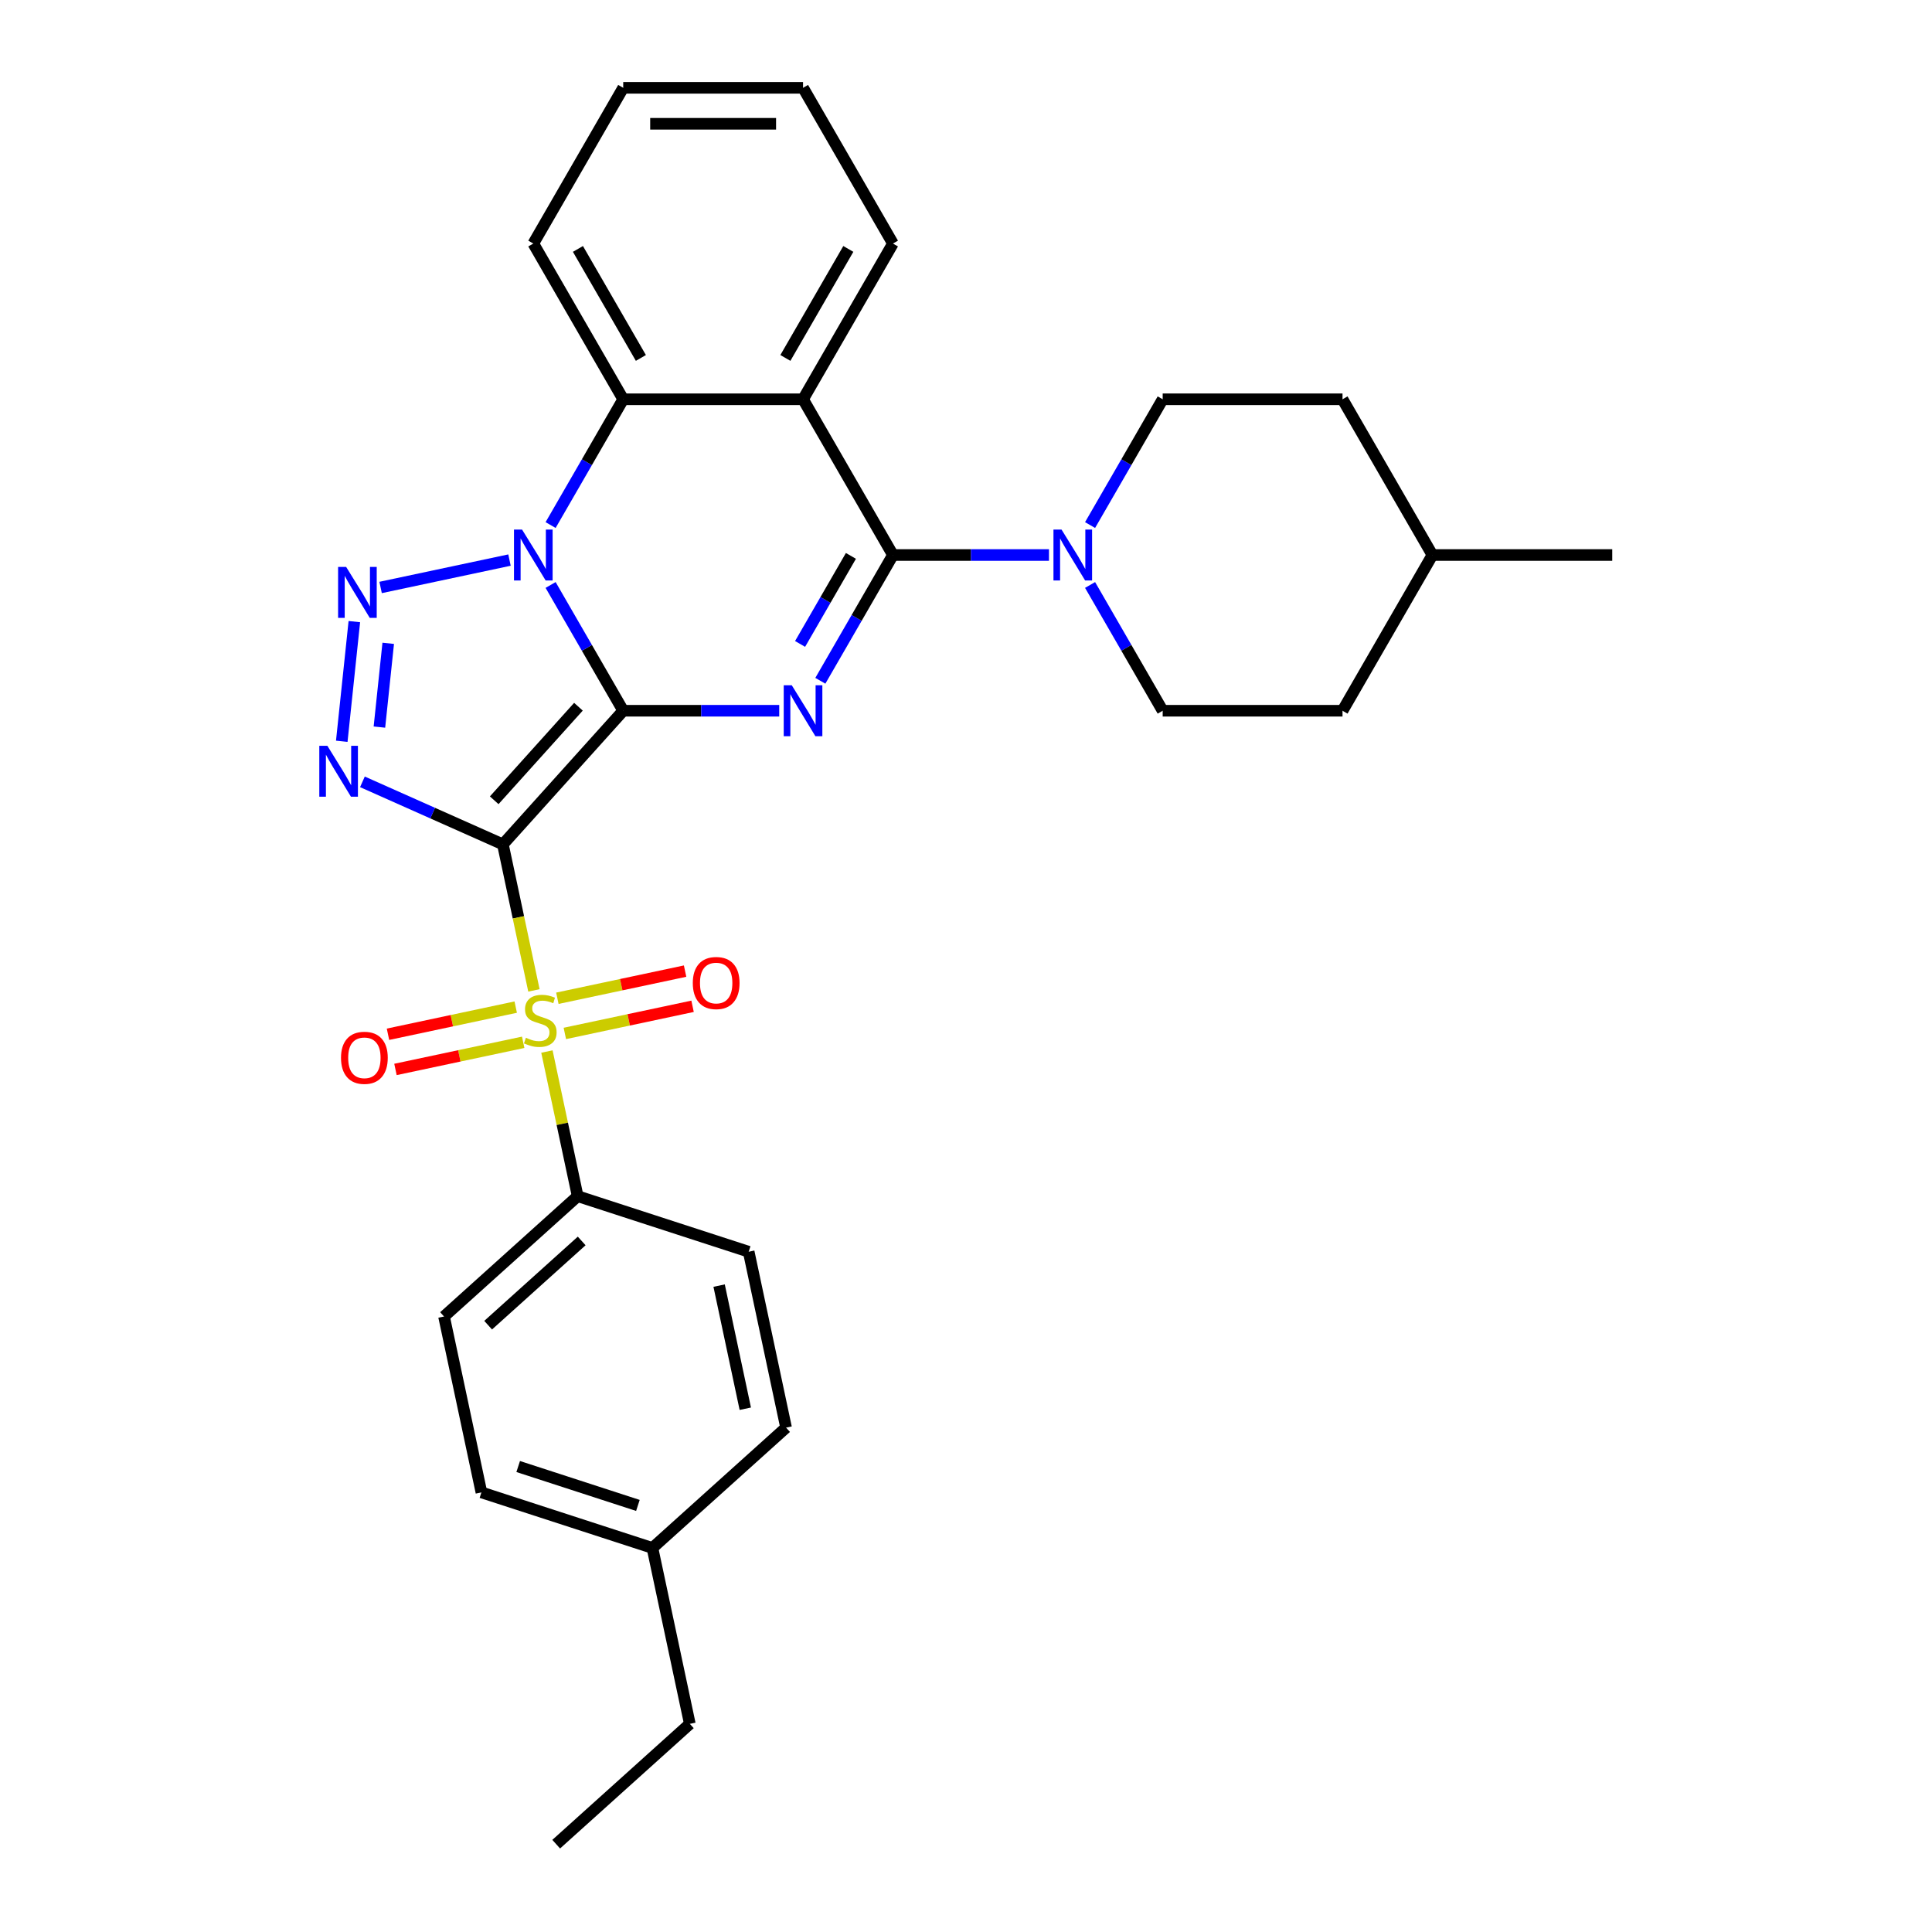 <?xml version='1.0' encoding='iso-8859-1'?>
<svg version='1.1' baseProfile='full'
              xmlns='http://www.w3.org/2000/svg'
                      xmlns:rdkit='http://www.rdkit.org/xml'
                      xmlns:xlink='http://www.w3.org/1999/xlink'
                  xml:space='preserve'
width='1000px' height='1000px' viewBox='0 0 1000 1000'>
<!-- END OF HEADER -->
<rect style='opacity:1.0;fill:#FFFFFF;stroke:none' width='1000' height='1000' x='0' y='0'> </rect>
<path class='bond-0' d='M 322.576,367.882 L 260.296,437.051' style='fill:none;fill-rule:evenodd;stroke:#000000;stroke-width:6px;stroke-linecap:butt;stroke-linejoin:miter;stroke-opacity:1' />
<path class='bond-0' d='M 299.4,365.801 L 255.804,414.22' style='fill:none;fill-rule:evenodd;stroke:#000000;stroke-width:6px;stroke-linecap:butt;stroke-linejoin:miter;stroke-opacity:1' />
<path class='bond-1' d='M 322.576,367.882 L 303.783,335.332' style='fill:none;fill-rule:evenodd;stroke:#000000;stroke-width:6px;stroke-linecap:butt;stroke-linejoin:miter;stroke-opacity:1' />
<path class='bond-1' d='M 303.783,335.332 L 284.99,302.782' style='fill:none;fill-rule:evenodd;stroke:#0000FF;stroke-width:6px;stroke-linecap:butt;stroke-linejoin:miter;stroke-opacity:1' />
<path class='bond-2' d='M 322.576,367.882 L 362.953,367.882' style='fill:none;fill-rule:evenodd;stroke:#000000;stroke-width:6px;stroke-linecap:butt;stroke-linejoin:miter;stroke-opacity:1' />
<path class='bond-2' d='M 362.953,367.882 L 403.329,367.882' style='fill:none;fill-rule:evenodd;stroke:#0000FF;stroke-width:6px;stroke-linecap:butt;stroke-linejoin:miter;stroke-opacity:1' />
<path class='bond-3' d='M 260.296,437.051 L 268.327,474.838' style='fill:none;fill-rule:evenodd;stroke:#000000;stroke-width:6px;stroke-linecap:butt;stroke-linejoin:miter;stroke-opacity:1' />
<path class='bond-3' d='M 268.327,474.838 L 276.359,512.625' style='fill:none;fill-rule:evenodd;stroke:#CCCC00;stroke-width:6px;stroke-linecap:butt;stroke-linejoin:miter;stroke-opacity:1' />
<path class='bond-4' d='M 260.296,437.051 L 223.942,420.866' style='fill:none;fill-rule:evenodd;stroke:#000000;stroke-width:6px;stroke-linecap:butt;stroke-linejoin:miter;stroke-opacity:1' />
<path class='bond-4' d='M 223.942,420.866 L 187.589,404.68' style='fill:none;fill-rule:evenodd;stroke:#0000FF;stroke-width:6px;stroke-linecap:butt;stroke-linejoin:miter;stroke-opacity:1' />
<path class='bond-5' d='M 263.714,289.894 L 197.003,304.074' style='fill:none;fill-rule:evenodd;stroke:#0000FF;stroke-width:6px;stroke-linecap:butt;stroke-linejoin:miter;stroke-opacity:1' />
<path class='bond-8' d='M 284.99,271.768 L 303.783,239.218' style='fill:none;fill-rule:evenodd;stroke:#0000FF;stroke-width:6px;stroke-linecap:butt;stroke-linejoin:miter;stroke-opacity:1' />
<path class='bond-8' d='M 303.783,239.218 L 322.576,206.668' style='fill:none;fill-rule:evenodd;stroke:#000000;stroke-width:6px;stroke-linecap:butt;stroke-linejoin:miter;stroke-opacity:1' />
<path class='bond-6' d='M 424.605,352.375 L 443.398,319.825' style='fill:none;fill-rule:evenodd;stroke:#0000FF;stroke-width:6px;stroke-linecap:butt;stroke-linejoin:miter;stroke-opacity:1' />
<path class='bond-6' d='M 443.398,319.825 L 462.191,287.275' style='fill:none;fill-rule:evenodd;stroke:#000000;stroke-width:6px;stroke-linecap:butt;stroke-linejoin:miter;stroke-opacity:1' />
<path class='bond-6' d='M 414.122,333.302 L 427.277,310.517' style='fill:none;fill-rule:evenodd;stroke:#0000FF;stroke-width:6px;stroke-linecap:butt;stroke-linejoin:miter;stroke-opacity:1' />
<path class='bond-6' d='M 427.277,310.517 L 440.432,287.732' style='fill:none;fill-rule:evenodd;stroke:#000000;stroke-width:6px;stroke-linecap:butt;stroke-linejoin:miter;stroke-opacity:1' />
<path class='bond-10' d='M 283.086,544.271 L 291.042,581.704' style='fill:none;fill-rule:evenodd;stroke:#CCCC00;stroke-width:6px;stroke-linecap:butt;stroke-linejoin:miter;stroke-opacity:1' />
<path class='bond-10' d='M 291.042,581.704 L 298.999,619.137' style='fill:none;fill-rule:evenodd;stroke:#000000;stroke-width:6px;stroke-linecap:butt;stroke-linejoin:miter;stroke-opacity:1' />
<path class='bond-11' d='M 292.361,534.907 L 325.417,527.881' style='fill:none;fill-rule:evenodd;stroke:#CCCC00;stroke-width:6px;stroke-linecap:butt;stroke-linejoin:miter;stroke-opacity:1' />
<path class='bond-11' d='M 325.417,527.881 L 358.474,520.854' style='fill:none;fill-rule:evenodd;stroke:#FF0000;stroke-width:6px;stroke-linecap:butt;stroke-linejoin:miter;stroke-opacity:1' />
<path class='bond-11' d='M 288.49,516.699 L 321.547,509.672' style='fill:none;fill-rule:evenodd;stroke:#CCCC00;stroke-width:6px;stroke-linecap:butt;stroke-linejoin:miter;stroke-opacity:1' />
<path class='bond-11' d='M 321.547,509.672 L 354.603,502.646' style='fill:none;fill-rule:evenodd;stroke:#FF0000;stroke-width:6px;stroke-linecap:butt;stroke-linejoin:miter;stroke-opacity:1' />
<path class='bond-12' d='M 266.934,521.281 L 233.877,528.307' style='fill:none;fill-rule:evenodd;stroke:#CCCC00;stroke-width:6px;stroke-linecap:butt;stroke-linejoin:miter;stroke-opacity:1' />
<path class='bond-12' d='M 233.877,528.307 L 200.821,535.333' style='fill:none;fill-rule:evenodd;stroke:#FF0000;stroke-width:6px;stroke-linecap:butt;stroke-linejoin:miter;stroke-opacity:1' />
<path class='bond-12' d='M 270.804,539.489 L 237.748,546.516' style='fill:none;fill-rule:evenodd;stroke:#CCCC00;stroke-width:6px;stroke-linecap:butt;stroke-linejoin:miter;stroke-opacity:1' />
<path class='bond-12' d='M 237.748,546.516 L 204.691,553.542' style='fill:none;fill-rule:evenodd;stroke:#FF0000;stroke-width:6px;stroke-linecap:butt;stroke-linejoin:miter;stroke-opacity:1' />
<path class='bond-31' d='M 176.896,383.687 L 183.406,321.743' style='fill:none;fill-rule:evenodd;stroke:#0000FF;stroke-width:6px;stroke-linecap:butt;stroke-linejoin:miter;stroke-opacity:1' />
<path class='bond-31' d='M 196.385,376.341 L 200.943,332.981' style='fill:none;fill-rule:evenodd;stroke:#0000FF;stroke-width:6px;stroke-linecap:butt;stroke-linejoin:miter;stroke-opacity:1' />
<path class='bond-7' d='M 462.191,287.275 L 415.653,206.668' style='fill:none;fill-rule:evenodd;stroke:#000000;stroke-width:6px;stroke-linecap:butt;stroke-linejoin:miter;stroke-opacity:1' />
<path class='bond-9' d='M 462.191,287.275 L 502.568,287.275' style='fill:none;fill-rule:evenodd;stroke:#000000;stroke-width:6px;stroke-linecap:butt;stroke-linejoin:miter;stroke-opacity:1' />
<path class='bond-9' d='M 502.568,287.275 L 542.944,287.275' style='fill:none;fill-rule:evenodd;stroke:#0000FF;stroke-width:6px;stroke-linecap:butt;stroke-linejoin:miter;stroke-opacity:1' />
<path class='bond-17' d='M 415.653,206.668 L 462.191,126.061' style='fill:none;fill-rule:evenodd;stroke:#000000;stroke-width:6px;stroke-linecap:butt;stroke-linejoin:miter;stroke-opacity:1' />
<path class='bond-17' d='M 406.512,185.269 L 439.089,128.845' style='fill:none;fill-rule:evenodd;stroke:#000000;stroke-width:6px;stroke-linecap:butt;stroke-linejoin:miter;stroke-opacity:1' />
<path class='bond-30' d='M 415.653,206.668 L 322.576,206.668' style='fill:none;fill-rule:evenodd;stroke:#000000;stroke-width:6px;stroke-linecap:butt;stroke-linejoin:miter;stroke-opacity:1' />
<path class='bond-23' d='M 322.576,206.668 L 276.038,126.061' style='fill:none;fill-rule:evenodd;stroke:#000000;stroke-width:6px;stroke-linecap:butt;stroke-linejoin:miter;stroke-opacity:1' />
<path class='bond-23' d='M 331.717,185.269 L 299.14,128.845' style='fill:none;fill-rule:evenodd;stroke:#000000;stroke-width:6px;stroke-linecap:butt;stroke-linejoin:miter;stroke-opacity:1' />
<path class='bond-13' d='M 564.221,302.782 L 583.013,335.332' style='fill:none;fill-rule:evenodd;stroke:#0000FF;stroke-width:6px;stroke-linecap:butt;stroke-linejoin:miter;stroke-opacity:1' />
<path class='bond-13' d='M 583.013,335.332 L 601.806,367.882' style='fill:none;fill-rule:evenodd;stroke:#000000;stroke-width:6px;stroke-linecap:butt;stroke-linejoin:miter;stroke-opacity:1' />
<path class='bond-14' d='M 564.221,271.768 L 583.013,239.218' style='fill:none;fill-rule:evenodd;stroke:#0000FF;stroke-width:6px;stroke-linecap:butt;stroke-linejoin:miter;stroke-opacity:1' />
<path class='bond-14' d='M 583.013,239.218 L 601.806,206.668' style='fill:none;fill-rule:evenodd;stroke:#000000;stroke-width:6px;stroke-linecap:butt;stroke-linejoin:miter;stroke-opacity:1' />
<path class='bond-15' d='M 298.999,619.137 L 229.83,681.417' style='fill:none;fill-rule:evenodd;stroke:#000000;stroke-width:6px;stroke-linecap:butt;stroke-linejoin:miter;stroke-opacity:1' />
<path class='bond-15' d='M 301.08,642.313 L 252.661,685.909' style='fill:none;fill-rule:evenodd;stroke:#000000;stroke-width:6px;stroke-linecap:butt;stroke-linejoin:miter;stroke-opacity:1' />
<path class='bond-16' d='M 298.999,619.137 L 387.52,647.899' style='fill:none;fill-rule:evenodd;stroke:#000000;stroke-width:6px;stroke-linecap:butt;stroke-linejoin:miter;stroke-opacity:1' />
<path class='bond-21' d='M 601.806,367.882 L 694.883,367.882' style='fill:none;fill-rule:evenodd;stroke:#000000;stroke-width:6px;stroke-linecap:butt;stroke-linejoin:miter;stroke-opacity:1' />
<path class='bond-20' d='M 601.806,206.668 L 694.883,206.668' style='fill:none;fill-rule:evenodd;stroke:#000000;stroke-width:6px;stroke-linecap:butt;stroke-linejoin:miter;stroke-opacity:1' />
<path class='bond-18' d='M 229.83,681.417 L 249.181,772.46' style='fill:none;fill-rule:evenodd;stroke:#000000;stroke-width:6px;stroke-linecap:butt;stroke-linejoin:miter;stroke-opacity:1' />
<path class='bond-19' d='M 387.52,647.899 L 406.872,738.942' style='fill:none;fill-rule:evenodd;stroke:#000000;stroke-width:6px;stroke-linecap:butt;stroke-linejoin:miter;stroke-opacity:1' />
<path class='bond-19' d='M 372.214,665.426 L 385.761,729.156' style='fill:none;fill-rule:evenodd;stroke:#000000;stroke-width:6px;stroke-linecap:butt;stroke-linejoin:miter;stroke-opacity:1' />
<path class='bond-27' d='M 462.191,126.061 L 415.653,45.455' style='fill:none;fill-rule:evenodd;stroke:#000000;stroke-width:6px;stroke-linecap:butt;stroke-linejoin:miter;stroke-opacity:1' />
<path class='bond-34' d='M 249.181,772.46 L 337.702,801.222' style='fill:none;fill-rule:evenodd;stroke:#000000;stroke-width:6px;stroke-linecap:butt;stroke-linejoin:miter;stroke-opacity:1' />
<path class='bond-34' d='M 268.212,759.07 L 330.177,779.204' style='fill:none;fill-rule:evenodd;stroke:#000000;stroke-width:6px;stroke-linecap:butt;stroke-linejoin:miter;stroke-opacity:1' />
<path class='bond-22' d='M 406.872,738.942 L 337.702,801.222' style='fill:none;fill-rule:evenodd;stroke:#000000;stroke-width:6px;stroke-linecap:butt;stroke-linejoin:miter;stroke-opacity:1' />
<path class='bond-24' d='M 694.883,206.668 L 741.421,287.275' style='fill:none;fill-rule:evenodd;stroke:#000000;stroke-width:6px;stroke-linecap:butt;stroke-linejoin:miter;stroke-opacity:1' />
<path class='bond-33' d='M 694.883,367.882 L 741.421,287.275' style='fill:none;fill-rule:evenodd;stroke:#000000;stroke-width:6px;stroke-linecap:butt;stroke-linejoin:miter;stroke-opacity:1' />
<path class='bond-25' d='M 337.702,801.222 L 357.054,892.265' style='fill:none;fill-rule:evenodd;stroke:#000000;stroke-width:6px;stroke-linecap:butt;stroke-linejoin:miter;stroke-opacity:1' />
<path class='bond-28' d='M 276.038,126.061 L 322.576,45.455' style='fill:none;fill-rule:evenodd;stroke:#000000;stroke-width:6px;stroke-linecap:butt;stroke-linejoin:miter;stroke-opacity:1' />
<path class='bond-26' d='M 741.421,287.275 L 834.498,287.275' style='fill:none;fill-rule:evenodd;stroke:#000000;stroke-width:6px;stroke-linecap:butt;stroke-linejoin:miter;stroke-opacity:1' />
<path class='bond-29' d='M 357.054,892.265 L 287.885,954.545' style='fill:none;fill-rule:evenodd;stroke:#000000;stroke-width:6px;stroke-linecap:butt;stroke-linejoin:miter;stroke-opacity:1' />
<path class='bond-32' d='M 415.653,45.455 L 322.576,45.455' style='fill:none;fill-rule:evenodd;stroke:#000000;stroke-width:6px;stroke-linecap:butt;stroke-linejoin:miter;stroke-opacity:1' />
<path class='bond-32' d='M 401.691,64.07 L 336.538,64.07' style='fill:none;fill-rule:evenodd;stroke:#000000;stroke-width:6px;stroke-linecap:butt;stroke-linejoin:miter;stroke-opacity:1' />
<path  class='atom-2' d='M 270.211 274.095
L 278.849 288.057
Q 279.705 289.434, 281.082 291.929
Q 282.46 294.423, 282.534 294.572
L 282.534 274.095
L 286.034 274.095
L 286.034 300.455
L 282.423 300.455
L 273.152 285.19
Q 272.073 283.403, 270.918 281.355
Q 269.802 279.308, 269.466 278.675
L 269.466 300.455
L 266.041 300.455
L 266.041 274.095
L 270.211 274.095
' fill='#0000FF'/>
<path  class='atom-3' d='M 409.826 354.702
L 418.464 368.664
Q 419.32 370.041, 420.697 372.536
Q 422.075 375.03, 422.149 375.179
L 422.149 354.702
L 425.649 354.702
L 425.649 381.061
L 422.038 381.061
L 412.767 365.797
Q 411.688 364.01, 410.533 361.962
Q 409.417 359.914, 409.082 359.281
L 409.082 381.061
L 405.656 381.061
L 405.656 354.702
L 409.826 354.702
' fill='#0000FF'/>
<path  class='atom-4' d='M 272.201 537.141
Q 272.499 537.253, 273.728 537.774
Q 274.956 538.295, 276.297 538.63
Q 277.674 538.928, 279.014 538.928
Q 281.509 538.928, 282.961 537.737
Q 284.413 536.508, 284.413 534.386
Q 284.413 532.934, 283.668 532.04
Q 282.961 531.147, 281.844 530.663
Q 280.727 530.179, 278.865 529.62
Q 276.52 528.913, 275.105 528.243
Q 273.728 527.573, 272.722 526.158
Q 271.754 524.743, 271.754 522.36
Q 271.754 519.047, 273.988 516.999
Q 276.259 514.952, 280.727 514.952
Q 283.78 514.952, 287.242 516.404
L 286.386 519.27
Q 283.221 517.967, 280.839 517.967
Q 278.27 517.967, 276.855 519.047
Q 275.44 520.089, 275.477 521.914
Q 275.477 523.328, 276.185 524.185
Q 276.929 525.041, 277.972 525.525
Q 279.052 526.009, 280.839 526.567
Q 283.221 527.312, 284.636 528.057
Q 286.051 528.801, 287.056 530.328
Q 288.099 531.817, 288.099 534.386
Q 288.099 538.035, 285.641 540.008
Q 283.221 541.944, 279.163 541.944
Q 276.818 541.944, 275.031 541.423
Q 273.281 540.939, 271.196 540.082
L 272.201 537.141
' fill='#CCCC00'/>
<path  class='atom-5' d='M 169.439 386.014
L 178.077 399.975
Q 178.933 401.353, 180.31 403.847
Q 181.688 406.342, 181.762 406.491
L 181.762 386.014
L 185.262 386.014
L 185.262 412.373
L 181.651 412.373
L 172.38 397.109
Q 171.301 395.321, 170.147 393.274
Q 169.03 391.226, 168.695 390.593
L 168.695 412.373
L 165.269 412.373
L 165.269 386.014
L 169.439 386.014
' fill='#0000FF'/>
<path  class='atom-6' d='M 179.168 293.447
L 187.806 307.409
Q 188.662 308.786, 190.04 311.28
Q 191.417 313.775, 191.492 313.924
L 191.492 293.447
L 194.991 293.447
L 194.991 319.806
L 191.38 319.806
L 182.11 304.542
Q 181.03 302.755, 179.876 300.707
Q 178.759 298.659, 178.424 298.026
L 178.424 319.806
L 174.998 319.806
L 174.998 293.447
L 179.168 293.447
' fill='#0000FF'/>
<path  class='atom-10' d='M 549.441 274.095
L 558.079 288.057
Q 558.935 289.434, 560.313 291.929
Q 561.69 294.423, 561.765 294.572
L 561.765 274.095
L 565.264 274.095
L 565.264 300.455
L 561.653 300.455
L 552.382 285.19
Q 551.303 283.403, 550.149 281.355
Q 549.032 279.308, 548.697 278.675
L 548.697 300.455
L 545.271 300.455
L 545.271 274.095
L 549.441 274.095
' fill='#0000FF'/>
<path  class='atom-12' d='M 358.59 508.817
Q 358.59 502.487, 361.717 498.951
Q 364.845 495.414, 370.69 495.414
Q 376.535 495.414, 379.663 498.951
Q 382.79 502.487, 382.79 508.817
Q 382.79 515.22, 379.625 518.869
Q 376.461 522.48, 370.69 522.48
Q 364.882 522.48, 361.717 518.869
Q 358.59 515.258, 358.59 508.817
M 370.69 519.502
Q 374.711 519.502, 376.87 516.821
Q 379.067 514.103, 379.067 508.817
Q 379.067 503.642, 376.87 501.035
Q 374.711 498.392, 370.69 498.392
Q 366.669 498.392, 364.473 500.998
Q 362.313 503.604, 362.313 508.817
Q 362.313 514.141, 364.473 516.821
Q 366.669 519.502, 370.69 519.502
' fill='#FF0000'/>
<path  class='atom-13' d='M 176.505 547.52
Q 176.505 541.191, 179.632 537.654
Q 182.759 534.117, 188.605 534.117
Q 194.45 534.117, 197.577 537.654
Q 200.704 541.191, 200.704 547.52
Q 200.704 553.924, 197.54 557.572
Q 194.375 561.184, 188.605 561.184
Q 182.797 561.184, 179.632 557.572
Q 176.505 553.961, 176.505 547.52
M 188.605 558.205
Q 192.625 558.205, 194.785 555.525
Q 196.981 552.807, 196.981 547.52
Q 196.981 542.345, 194.785 539.739
Q 192.625 537.096, 188.605 537.096
Q 184.584 537.096, 182.387 539.702
Q 180.228 542.308, 180.228 547.52
Q 180.228 552.844, 182.387 555.525
Q 184.584 558.205, 188.605 558.205
' fill='#FF0000'/>
</svg>
